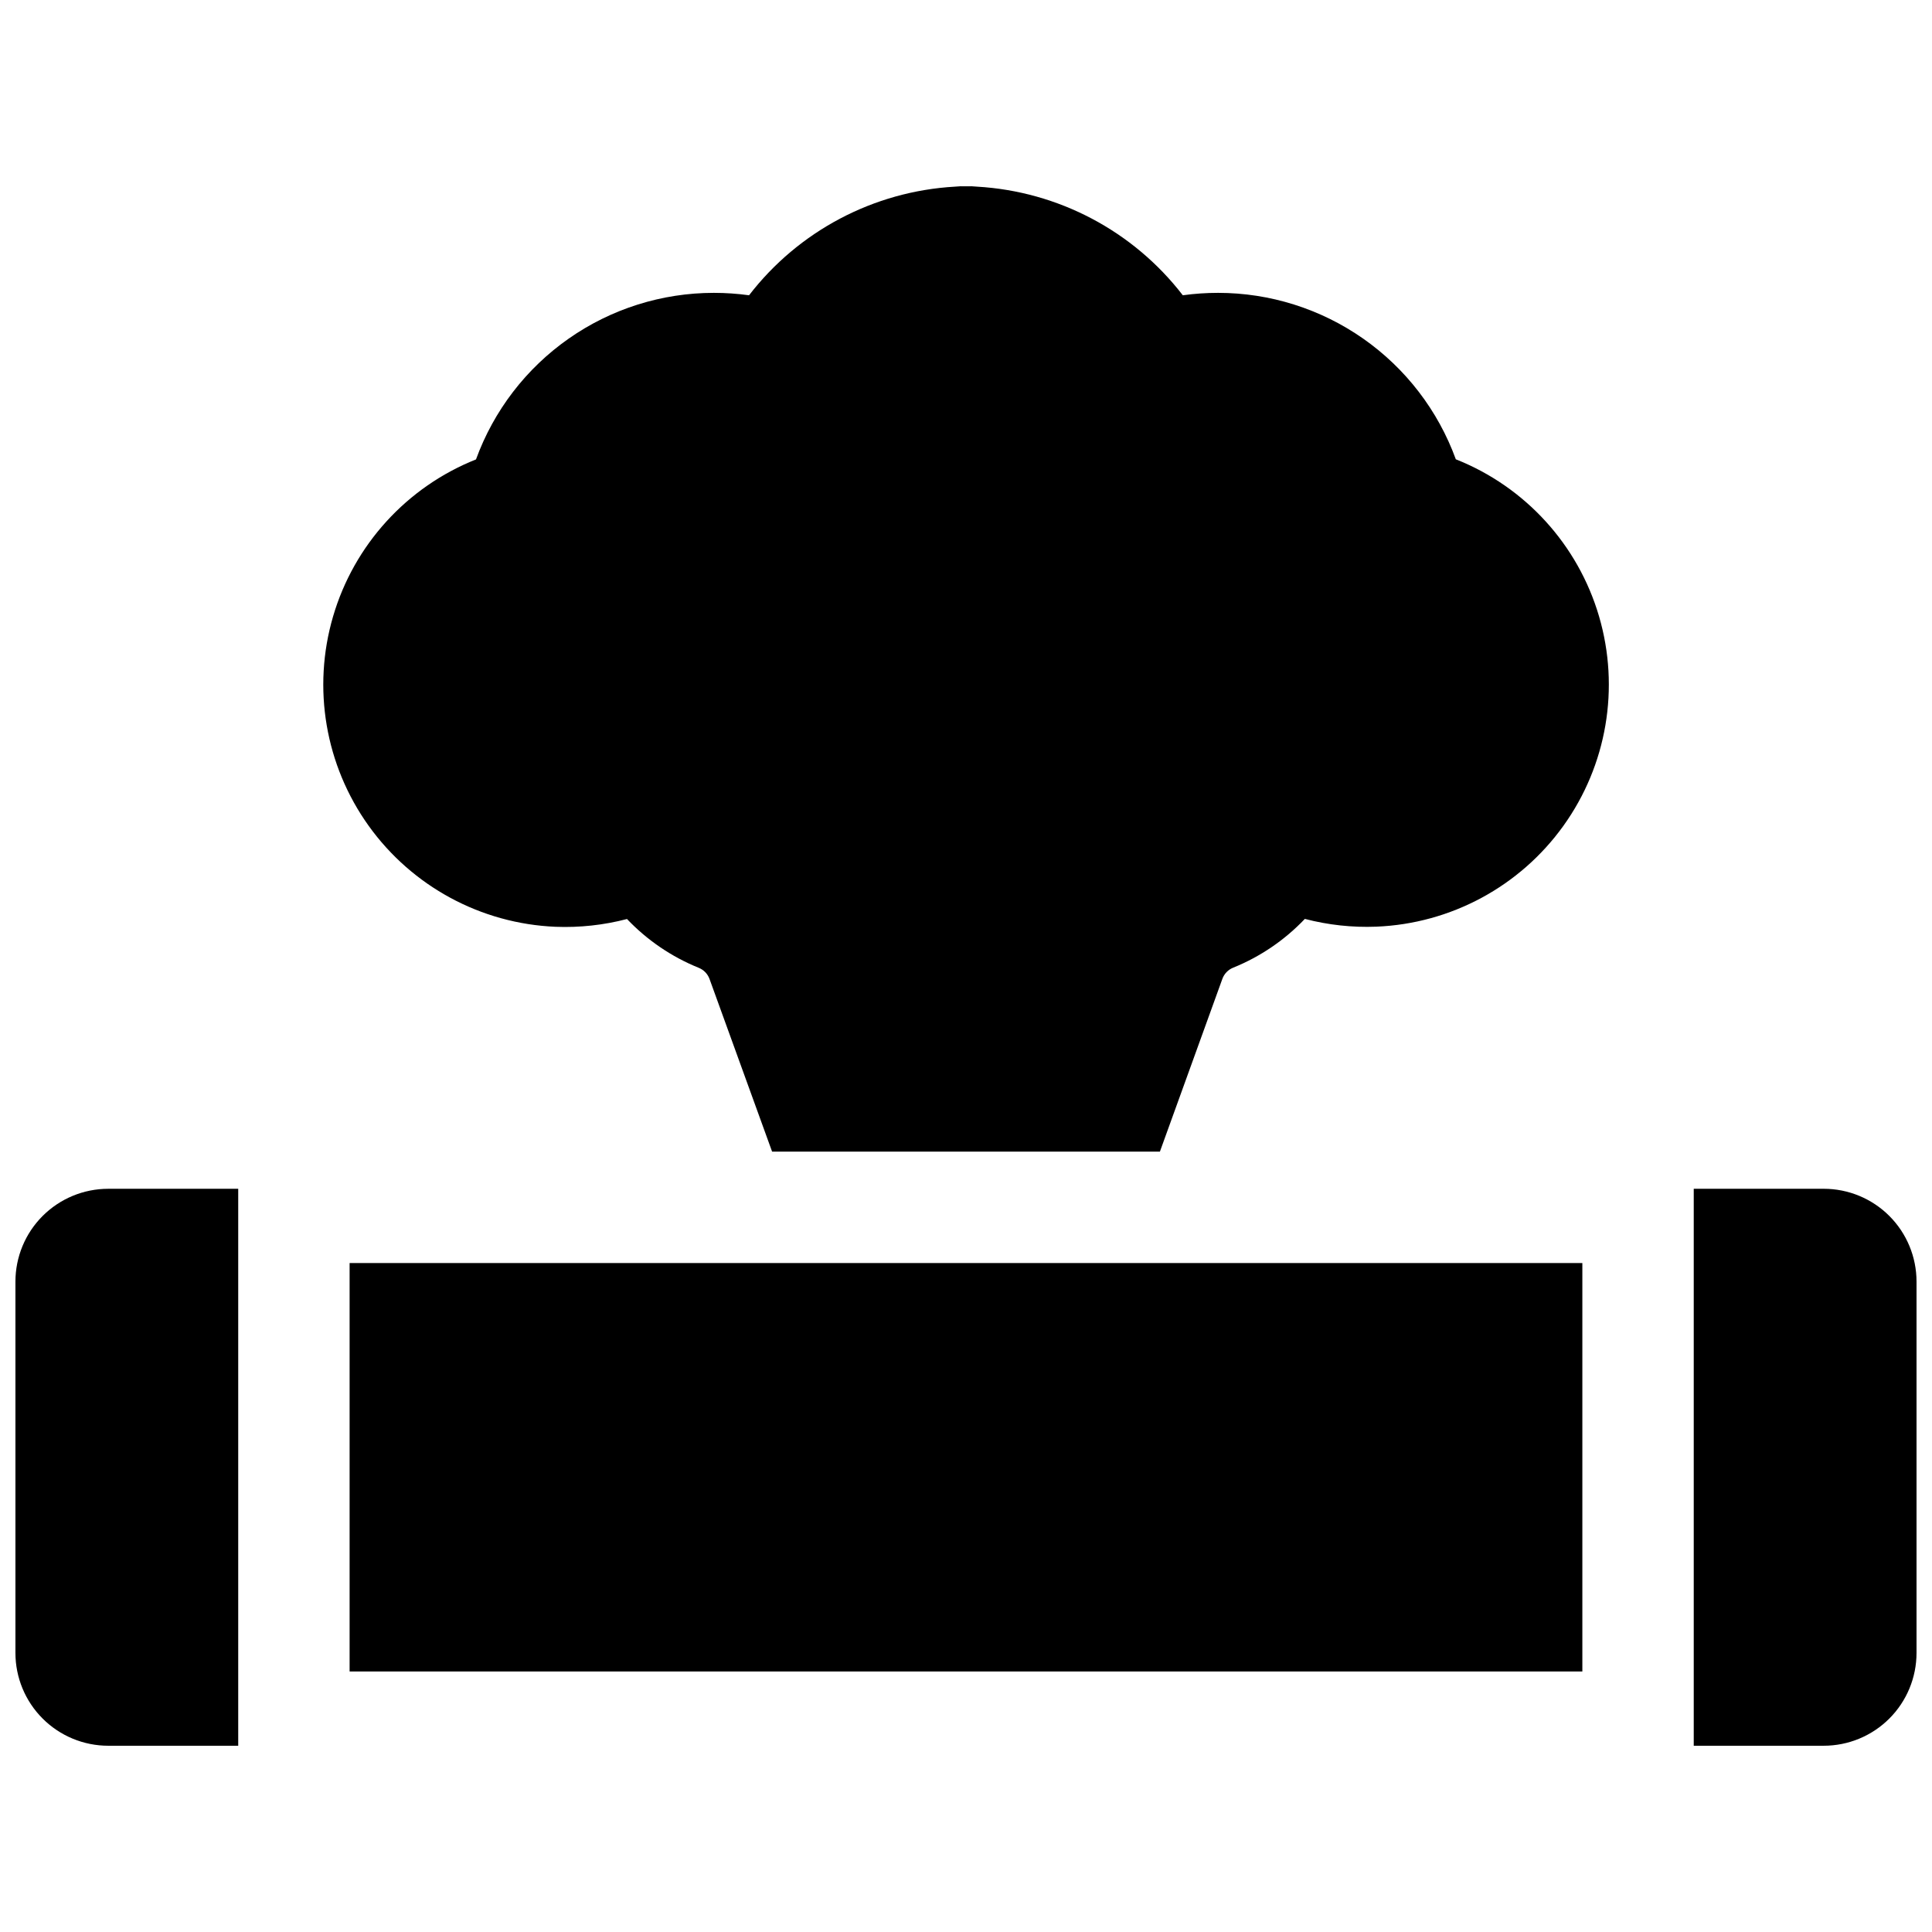 <?xml version="1.0" encoding="UTF-8"?>
<!-- Uploaded to: SVG Find, www.svgrepo.com, Generator: SVG Find Mixer Tools -->
<svg width="800px" height="800px" version="1.1" viewBox="144 144 512 512" xmlns="http://www.w3.org/2000/svg">
 <defs>
  <clipPath id="b">
   <path d="m592 459h59.902v148h-59.902z"/>
  </clipPath>
  <clipPath id="a">
   <path d="m148.09 459h59.906v148h-59.906z"/>
  </clipPath>
 </defs>
 <path d="m529.82 265.75c-4.707-12.934-13.277-24.109-24.551-32.004-11.277-7.898-24.707-12.137-38.473-12.137-3.125 0-6.242 0.215-9.34 0.641-13.137-17.043-33.023-27.543-54.504-28.785-0.98-0.102-1.965-0.137-2.949-0.098-0.988-0.039-1.973-0.004-2.953 0.098-21.496 1.23-41.398 11.73-54.543 28.785-3.094-0.426-6.207-0.641-9.328-0.641-13.77 0-27.203 4.234-38.477 12.133-11.277 7.894-19.852 19.07-24.559 32.008-18.355 7.312-32.328 22.664-37.879 41.625-5.555 18.961-2.074 39.422 9.441 55.48 11.512 16.059 29.773 25.926 49.516 26.754 6.379 0.25 12.762-0.445 18.941-2.059 5.336 5.609 11.812 10.016 18.988 12.922 1.336 0.531 2.379 1.602 2.875 2.949l16.59 45.777h102.77l16.562-45.805c0.492-1.348 1.539-2.422 2.871-2.953 7.176-2.906 13.648-7.309 18.98-12.922 6.18 1.617 12.562 2.309 18.945 2.059 19.758-0.801 38.043-10.656 49.574-26.723 11.527-16.062 15.012-36.543 9.445-55.52-5.566-18.973-19.562-34.324-37.945-41.613z"/>
 <g clip-path="url(#b)">
  <path d="m627.3 459.04h-34.441v147.6h34.441c6.523 0 12.781-2.594 17.395-7.207 4.613-4.613 7.203-10.871 7.203-17.395v-98.398c0-6.527-2.59-12.785-7.203-17.398-4.613-4.613-10.871-7.203-17.395-7.203z"/>
 </g>
 <g clip-path="url(#a)">
  <path d="m148.09 483.64v98.398c0 6.523 2.59 12.781 7.207 17.395 4.613 4.613 10.867 7.207 17.395 7.207h34.438v-147.6h-34.438c-6.527 0-12.781 2.59-17.395 7.203-4.617 4.613-7.207 10.871-7.207 17.398z"/>
 </g>
 <path d="m236.65 478.72h326.69v108.24h-326.69z"/>
</svg>